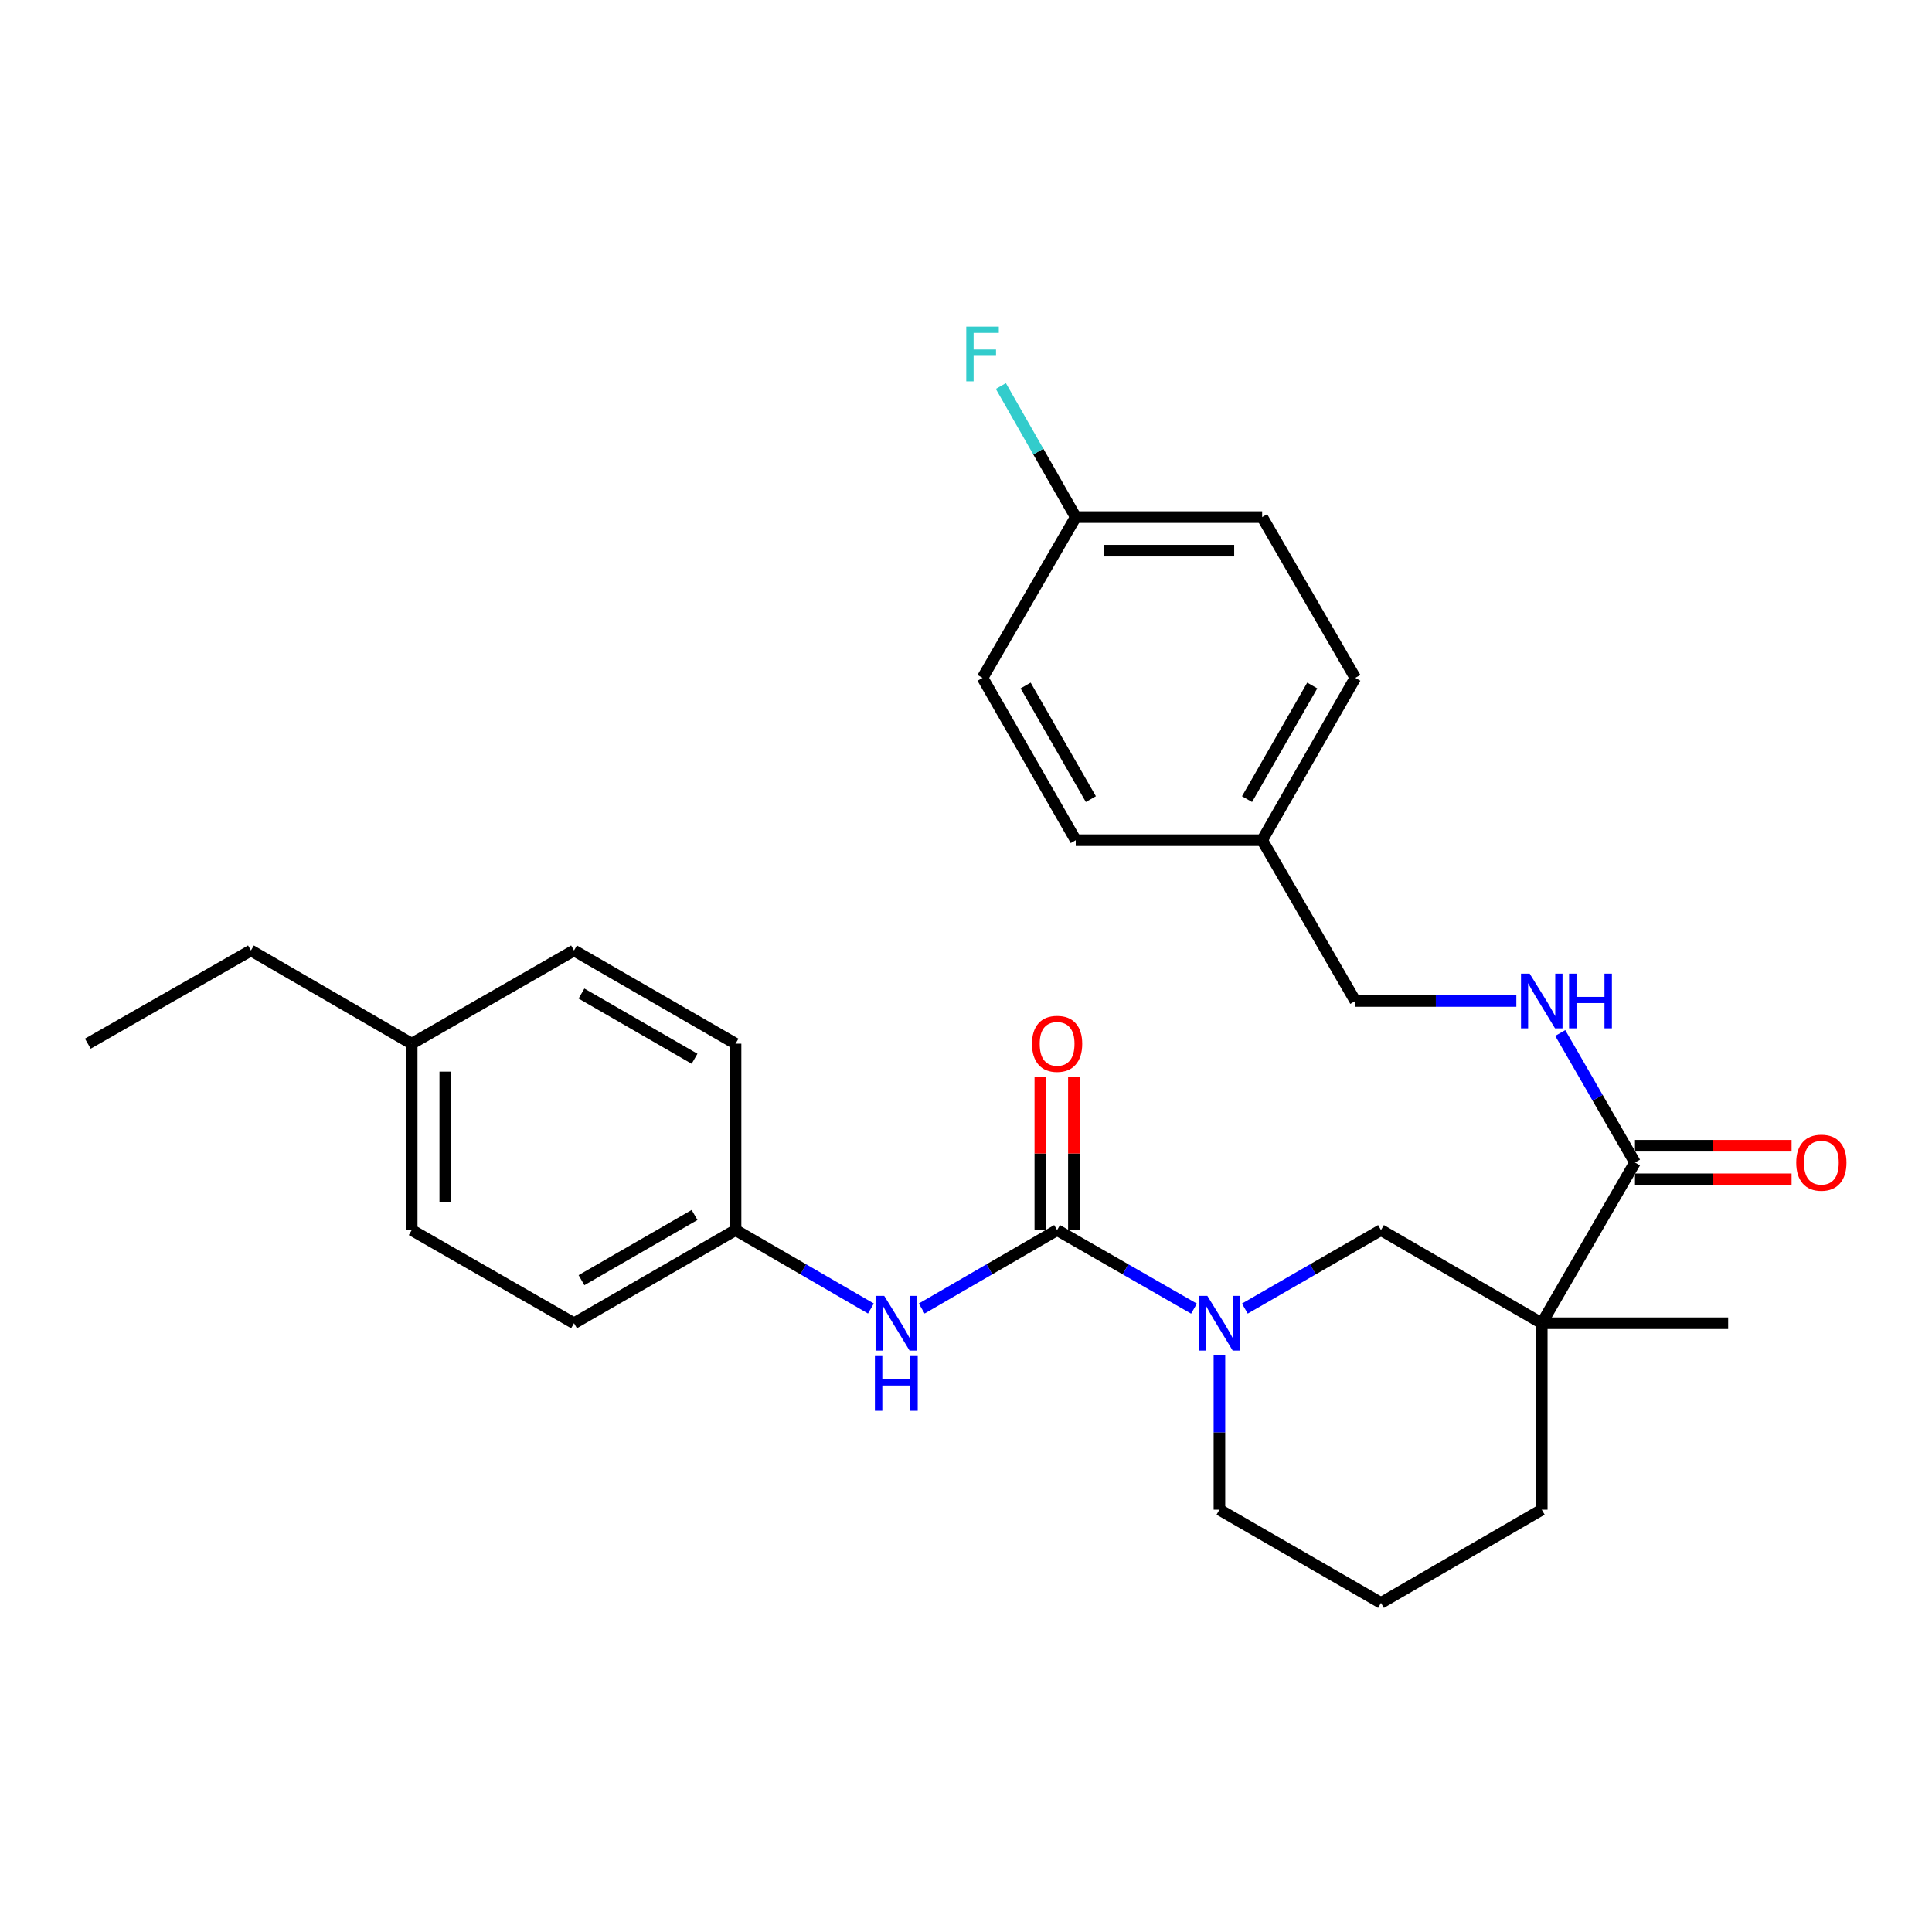 <?xml version='1.0' encoding='iso-8859-1'?>
<svg version='1.1' baseProfile='full'
              xmlns='http://www.w3.org/2000/svg'
                      xmlns:rdkit='http://www.rdkit.org/xml'
                      xmlns:xlink='http://www.w3.org/1999/xlink'
                  xml:space='preserve'
width='1000px' height='1000px' viewBox='0 0 1000 1000'>
<!-- END OF HEADER -->
<rect style='opacity:1.0;fill:#FFFFFF;stroke:none' width='1000' height='1000' x='0' y='0'> </rect>
<path class='bond-1' d='M 547.157,636.684 L 582.585,657.017' style='fill:none;fill-rule:evenodd;stroke:#000000;stroke-width:6px;stroke-linecap:butt;stroke-linejoin:miter;stroke-opacity:1' />
<path class='bond-1' d='M 582.585,657.017 L 618.012,677.35' style='fill:none;fill-rule:evenodd;stroke:#0000FF;stroke-width:6px;stroke-linecap:butt;stroke-linejoin:miter;stroke-opacity:1' />
<path class='bond-4' d='M 547.157,636.684 L 512.116,656.986' style='fill:none;fill-rule:evenodd;stroke:#000000;stroke-width:6px;stroke-linecap:butt;stroke-linejoin:miter;stroke-opacity:1' />
<path class='bond-4' d='M 512.116,656.986 L 477.075,677.288' style='fill:none;fill-rule:evenodd;stroke:#0000FF;stroke-width:6px;stroke-linecap:butt;stroke-linejoin:miter;stroke-opacity:1' />
<path class='bond-6' d='M 555.843,636.684 L 555.843,597.027' style='fill:none;fill-rule:evenodd;stroke:#000000;stroke-width:6px;stroke-linecap:butt;stroke-linejoin:miter;stroke-opacity:1' />
<path class='bond-6' d='M 555.843,597.027 L 555.843,557.369' style='fill:none;fill-rule:evenodd;stroke:#FF0000;stroke-width:6px;stroke-linecap:butt;stroke-linejoin:miter;stroke-opacity:1' />
<path class='bond-6' d='M 538.47,636.684 L 538.47,597.027' style='fill:none;fill-rule:evenodd;stroke:#000000;stroke-width:6px;stroke-linecap:butt;stroke-linejoin:miter;stroke-opacity:1' />
<path class='bond-6' d='M 538.47,597.027 L 538.47,557.369' style='fill:none;fill-rule:evenodd;stroke:#FF0000;stroke-width:6px;stroke-linecap:butt;stroke-linejoin:miter;stroke-opacity:1' />
<path class='bond-0' d='M 798.012,684.904 L 714.796,636.684' style='fill:none;fill-rule:evenodd;stroke:#000000;stroke-width:6px;stroke-linecap:butt;stroke-linejoin:miter;stroke-opacity:1' />
<path class='bond-2' d='M 798.012,684.904 L 846.261,601.716' style='fill:none;fill-rule:evenodd;stroke:#000000;stroke-width:6px;stroke-linecap:butt;stroke-linejoin:miter;stroke-opacity:1' />
<path class='bond-14' d='M 798.012,684.904 L 894.49,684.904' style='fill:none;fill-rule:evenodd;stroke:#000000;stroke-width:6px;stroke-linecap:butt;stroke-linejoin:miter;stroke-opacity:1' />
<path class='bond-29' d='M 798.012,684.904 L 798.012,781.411' style='fill:none;fill-rule:evenodd;stroke:#000000;stroke-width:6px;stroke-linecap:butt;stroke-linejoin:miter;stroke-opacity:1' />
<path class='bond-3' d='M 644.327,677.319 L 679.562,657.002' style='fill:none;fill-rule:evenodd;stroke:#0000FF;stroke-width:6px;stroke-linecap:butt;stroke-linejoin:miter;stroke-opacity:1' />
<path class='bond-3' d='M 679.562,657.002 L 714.796,636.684' style='fill:none;fill-rule:evenodd;stroke:#000000;stroke-width:6px;stroke-linecap:butt;stroke-linejoin:miter;stroke-opacity:1' />
<path class='bond-13' d='M 631.174,701.477 L 631.174,741.444' style='fill:none;fill-rule:evenodd;stroke:#0000FF;stroke-width:6px;stroke-linecap:butt;stroke-linejoin:miter;stroke-opacity:1' />
<path class='bond-13' d='M 631.174,741.444 L 631.174,781.411' style='fill:none;fill-rule:evenodd;stroke:#000000;stroke-width:6px;stroke-linecap:butt;stroke-linejoin:miter;stroke-opacity:1' />
<path class='bond-5' d='M 846.261,601.716 L 826.919,568.197' style='fill:none;fill-rule:evenodd;stroke:#000000;stroke-width:6px;stroke-linecap:butt;stroke-linejoin:miter;stroke-opacity:1' />
<path class='bond-5' d='M 826.919,568.197 L 807.576,534.677' style='fill:none;fill-rule:evenodd;stroke:#0000FF;stroke-width:6px;stroke-linecap:butt;stroke-linejoin:miter;stroke-opacity:1' />
<path class='bond-7' d='M 846.261,610.403 L 886.789,610.403' style='fill:none;fill-rule:evenodd;stroke:#000000;stroke-width:6px;stroke-linecap:butt;stroke-linejoin:miter;stroke-opacity:1' />
<path class='bond-7' d='M 886.789,610.403 L 927.318,610.403' style='fill:none;fill-rule:evenodd;stroke:#FF0000;stroke-width:6px;stroke-linecap:butt;stroke-linejoin:miter;stroke-opacity:1' />
<path class='bond-7' d='M 846.261,593.03 L 886.789,593.03' style='fill:none;fill-rule:evenodd;stroke:#000000;stroke-width:6px;stroke-linecap:butt;stroke-linejoin:miter;stroke-opacity:1' />
<path class='bond-7' d='M 886.789,593.03 L 927.318,593.03' style='fill:none;fill-rule:evenodd;stroke:#FF0000;stroke-width:6px;stroke-linecap:butt;stroke-linejoin:miter;stroke-opacity:1' />
<path class='bond-8' d='M 450.786,677.287 L 415.755,656.985' style='fill:none;fill-rule:evenodd;stroke:#0000FF;stroke-width:6px;stroke-linecap:butt;stroke-linejoin:miter;stroke-opacity:1' />
<path class='bond-8' d='M 415.755,656.985 L 380.724,636.684' style='fill:none;fill-rule:evenodd;stroke:#000000;stroke-width:6px;stroke-linecap:butt;stroke-linejoin:miter;stroke-opacity:1' />
<path class='bond-9' d='M 784.86,518.104 L 743.188,518.104' style='fill:none;fill-rule:evenodd;stroke:#0000FF;stroke-width:6px;stroke-linecap:butt;stroke-linejoin:miter;stroke-opacity:1' />
<path class='bond-9' d='M 743.188,518.104 L 701.515,518.104' style='fill:none;fill-rule:evenodd;stroke:#000000;stroke-width:6px;stroke-linecap:butt;stroke-linejoin:miter;stroke-opacity:1' />
<path class='bond-17' d='M 380.724,636.684 L 380.724,540.197' style='fill:none;fill-rule:evenodd;stroke:#000000;stroke-width:6px;stroke-linecap:butt;stroke-linejoin:miter;stroke-opacity:1' />
<path class='bond-18' d='M 380.724,636.684 L 297.112,684.904' style='fill:none;fill-rule:evenodd;stroke:#000000;stroke-width:6px;stroke-linecap:butt;stroke-linejoin:miter;stroke-opacity:1' />
<path class='bond-18' d='M 359.503,628.868 L 300.974,662.621' style='fill:none;fill-rule:evenodd;stroke:#000000;stroke-width:6px;stroke-linecap:butt;stroke-linejoin:miter;stroke-opacity:1' />
<path class='bond-12' d='M 701.515,518.104 L 653.286,434.878' style='fill:none;fill-rule:evenodd;stroke:#000000;stroke-width:6px;stroke-linecap:butt;stroke-linejoin:miter;stroke-opacity:1' />
<path class='bond-10' d='M 798.012,781.411 L 714.796,829.65' style='fill:none;fill-rule:evenodd;stroke:#000000;stroke-width:6px;stroke-linecap:butt;stroke-linejoin:miter;stroke-opacity:1' />
<path class='bond-11' d='M 556.799,267.644 L 653.286,267.644' style='fill:none;fill-rule:evenodd;stroke:#000000;stroke-width:6px;stroke-linecap:butt;stroke-linejoin:miter;stroke-opacity:1' />
<path class='bond-11' d='M 571.272,285.017 L 638.813,285.017' style='fill:none;fill-rule:evenodd;stroke:#000000;stroke-width:6px;stroke-linecap:butt;stroke-linejoin:miter;stroke-opacity:1' />
<path class='bond-15' d='M 556.799,267.644 L 537.419,233.728' style='fill:none;fill-rule:evenodd;stroke:#000000;stroke-width:6px;stroke-linecap:butt;stroke-linejoin:miter;stroke-opacity:1' />
<path class='bond-15' d='M 537.419,233.728 L 518.04,199.812' style='fill:none;fill-rule:evenodd;stroke:#33CCCC;stroke-width:6px;stroke-linecap:butt;stroke-linejoin:miter;stroke-opacity:1' />
<path class='bond-30' d='M 556.799,267.644 L 508.56,350.86' style='fill:none;fill-rule:evenodd;stroke:#000000;stroke-width:6px;stroke-linecap:butt;stroke-linejoin:miter;stroke-opacity:1' />
<path class='bond-21' d='M 653.286,434.878 L 556.799,434.878' style='fill:none;fill-rule:evenodd;stroke:#000000;stroke-width:6px;stroke-linecap:butt;stroke-linejoin:miter;stroke-opacity:1' />
<path class='bond-22' d='M 653.286,434.878 L 701.515,350.86' style='fill:none;fill-rule:evenodd;stroke:#000000;stroke-width:6px;stroke-linecap:butt;stroke-linejoin:miter;stroke-opacity:1' />
<path class='bond-22' d='M 645.454,413.626 L 679.214,354.814' style='fill:none;fill-rule:evenodd;stroke:#000000;stroke-width:6px;stroke-linecap:butt;stroke-linejoin:miter;stroke-opacity:1' />
<path class='bond-25' d='M 631.174,781.411 L 714.796,829.65' style='fill:none;fill-rule:evenodd;stroke:#000000;stroke-width:6px;stroke-linecap:butt;stroke-linejoin:miter;stroke-opacity:1' />
<path class='bond-16' d='M 213.094,540.197 L 213.094,636.684' style='fill:none;fill-rule:evenodd;stroke:#000000;stroke-width:6px;stroke-linecap:butt;stroke-linejoin:miter;stroke-opacity:1' />
<path class='bond-16' d='M 230.467,554.67 L 230.467,622.211' style='fill:none;fill-rule:evenodd;stroke:#000000;stroke-width:6px;stroke-linecap:butt;stroke-linejoin:miter;stroke-opacity:1' />
<path class='bond-26' d='M 213.094,540.197 L 129.887,491.967' style='fill:none;fill-rule:evenodd;stroke:#000000;stroke-width:6px;stroke-linecap:butt;stroke-linejoin:miter;stroke-opacity:1' />
<path class='bond-28' d='M 213.094,540.197 L 297.112,491.967' style='fill:none;fill-rule:evenodd;stroke:#000000;stroke-width:6px;stroke-linecap:butt;stroke-linejoin:miter;stroke-opacity:1' />
<path class='bond-23' d='M 380.724,540.197 L 297.112,491.967' style='fill:none;fill-rule:evenodd;stroke:#000000;stroke-width:6px;stroke-linecap:butt;stroke-linejoin:miter;stroke-opacity:1' />
<path class='bond-23' d='M 359.501,548.011 L 300.973,514.251' style='fill:none;fill-rule:evenodd;stroke:#000000;stroke-width:6px;stroke-linecap:butt;stroke-linejoin:miter;stroke-opacity:1' />
<path class='bond-24' d='M 297.112,684.904 L 213.094,636.684' style='fill:none;fill-rule:evenodd;stroke:#000000;stroke-width:6px;stroke-linecap:butt;stroke-linejoin:miter;stroke-opacity:1' />
<path class='bond-19' d='M 508.56,350.86 L 556.799,434.878' style='fill:none;fill-rule:evenodd;stroke:#000000;stroke-width:6px;stroke-linecap:butt;stroke-linejoin:miter;stroke-opacity:1' />
<path class='bond-19' d='M 530.862,354.813 L 564.629,413.625' style='fill:none;fill-rule:evenodd;stroke:#000000;stroke-width:6px;stroke-linecap:butt;stroke-linejoin:miter;stroke-opacity:1' />
<path class='bond-20' d='M 653.286,267.644 L 701.515,350.86' style='fill:none;fill-rule:evenodd;stroke:#000000;stroke-width:6px;stroke-linecap:butt;stroke-linejoin:miter;stroke-opacity:1' />
<path class='bond-27' d='M 129.887,491.967 L 45.455,540.197' style='fill:none;fill-rule:evenodd;stroke:#000000;stroke-width:6px;stroke-linecap:butt;stroke-linejoin:miter;stroke-opacity:1' />
<path  class='atom-2' d='M 624.914 670.744
L 634.194 685.744
Q 635.114 687.224, 636.594 689.904
Q 638.074 692.584, 638.154 692.744
L 638.154 670.744
L 641.914 670.744
L 641.914 699.064
L 638.034 699.064
L 628.074 682.664
Q 626.914 680.744, 625.674 678.544
Q 624.474 676.344, 624.114 675.664
L 624.114 699.064
L 620.434 699.064
L 620.434 670.744
L 624.914 670.744
' fill='#0000FF'/>
<path  class='atom-5' d='M 457.671 670.744
L 466.951 685.744
Q 467.871 687.224, 469.351 689.904
Q 470.831 692.584, 470.911 692.744
L 470.911 670.744
L 474.671 670.744
L 474.671 699.064
L 470.791 699.064
L 460.831 682.664
Q 459.671 680.744, 458.431 678.544
Q 457.231 676.344, 456.871 675.664
L 456.871 699.064
L 453.191 699.064
L 453.191 670.744
L 457.671 670.744
' fill='#0000FF'/>
<path  class='atom-5' d='M 452.851 701.896
L 456.691 701.896
L 456.691 713.936
L 471.171 713.936
L 471.171 701.896
L 475.011 701.896
L 475.011 730.216
L 471.171 730.216
L 471.171 717.136
L 456.691 717.136
L 456.691 730.216
L 452.851 730.216
L 452.851 701.896
' fill='#0000FF'/>
<path  class='atom-6' d='M 791.752 503.944
L 801.032 518.944
Q 801.952 520.424, 803.432 523.104
Q 804.912 525.784, 804.992 525.944
L 804.992 503.944
L 808.752 503.944
L 808.752 532.264
L 804.872 532.264
L 794.912 515.864
Q 793.752 513.944, 792.512 511.744
Q 791.312 509.544, 790.952 508.864
L 790.952 532.264
L 787.272 532.264
L 787.272 503.944
L 791.752 503.944
' fill='#0000FF'/>
<path  class='atom-6' d='M 812.152 503.944
L 815.992 503.944
L 815.992 515.984
L 830.472 515.984
L 830.472 503.944
L 834.312 503.944
L 834.312 532.264
L 830.472 532.264
L 830.472 519.184
L 815.992 519.184
L 815.992 532.264
L 812.152 532.264
L 812.152 503.944
' fill='#0000FF'/>
<path  class='atom-7' d='M 534.157 540.277
Q 534.157 533.477, 537.517 529.677
Q 540.877 525.877, 547.157 525.877
Q 553.437 525.877, 556.797 529.677
Q 560.157 533.477, 560.157 540.277
Q 560.157 547.157, 556.757 551.077
Q 553.357 554.957, 547.157 554.957
Q 540.917 554.957, 537.517 551.077
Q 534.157 547.197, 534.157 540.277
M 547.157 551.757
Q 551.477 551.757, 553.797 548.877
Q 556.157 545.957, 556.157 540.277
Q 556.157 534.717, 553.797 531.917
Q 551.477 529.077, 547.157 529.077
Q 542.837 529.077, 540.477 531.877
Q 538.157 534.677, 538.157 540.277
Q 538.157 545.997, 540.477 548.877
Q 542.837 551.757, 547.157 551.757
' fill='#FF0000'/>
<path  class='atom-8' d='M 929.729 601.796
Q 929.729 594.996, 933.089 591.196
Q 936.449 587.396, 942.729 587.396
Q 949.009 587.396, 952.369 591.196
Q 955.729 594.996, 955.729 601.796
Q 955.729 608.676, 952.329 612.596
Q 948.929 616.476, 942.729 616.476
Q 936.489 616.476, 933.089 612.596
Q 929.729 608.716, 929.729 601.796
M 942.729 613.276
Q 947.049 613.276, 949.369 610.396
Q 951.729 607.476, 951.729 601.796
Q 951.729 596.236, 949.369 593.436
Q 947.049 590.596, 942.729 590.596
Q 938.409 590.596, 936.049 593.396
Q 933.729 596.196, 933.729 601.796
Q 933.729 607.516, 936.049 610.396
Q 938.409 613.276, 942.729 613.276
' fill='#FF0000'/>
<path  class='atom-16' d='M 500.14 169.061
L 516.98 169.061
L 516.98 172.301
L 503.94 172.301
L 503.94 180.901
L 515.54 180.901
L 515.54 184.181
L 503.94 184.181
L 503.94 197.381
L 500.14 197.381
L 500.14 169.061
' fill='#33CCCC'/>
</svg>
